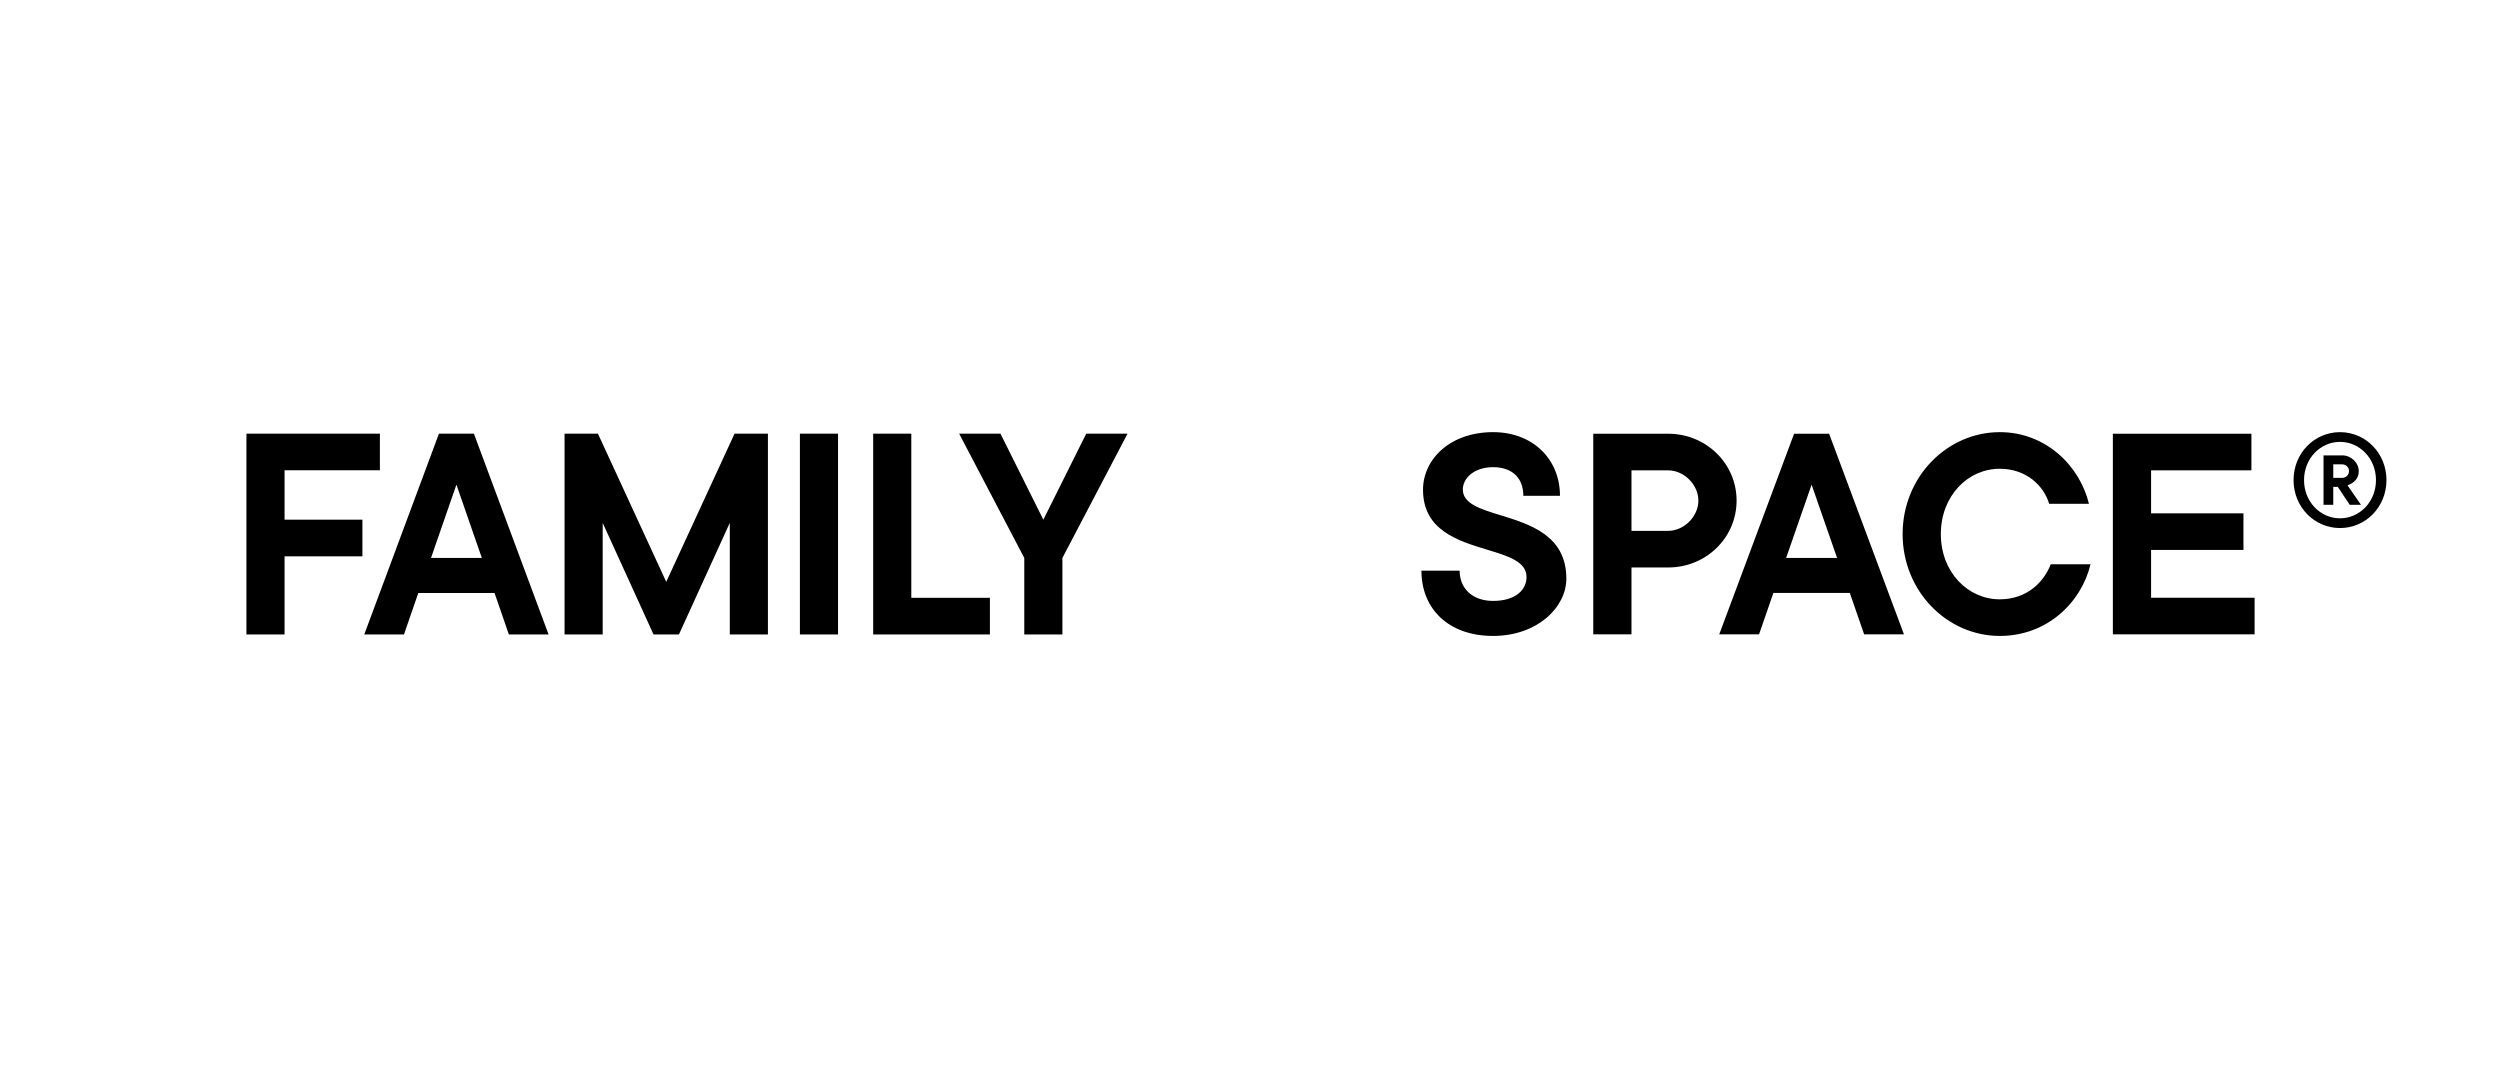 <?xml version="1.0" encoding="UTF-8"?> <svg xmlns="http://www.w3.org/2000/svg" width="700" height="300" viewBox="0 0 700 300" fill="none"><path fill-rule="evenodd" clip-rule="evenodd" d="M398 159.785H408.701C408.701 164.778 412.269 168.255 418.065 168.255C424.397 168.255 427.429 165.135 427.429 161.568C427.429 157.26 422.312 155.706 416.378 153.905C408.19 151.419 398.446 148.46 398.446 137.138C398.446 128.579 406.026 121 418.065 121C429.213 121 436.793 128.579 436.793 138.832H426.537C426.537 133.839 423.416 130.808 418.065 130.808C412.714 130.808 409.593 133.928 409.593 137.049C409.593 141.017 414.424 142.502 420.141 144.261C428.428 146.81 438.576 149.932 438.576 162.014C438.576 170.038 430.461 178.063 418.065 178.063C405.58 178.063 398 170.484 398 159.785ZM446.115 177.617V121.446H467.072C477.773 121.446 486.245 129.827 486.245 140.17C486.245 150.512 477.773 158.893 467.072 158.893H456.816V177.617H446.115ZM456.816 148.64H467.072C471.531 148.64 475.544 144.628 475.544 140.17C475.544 135.712 471.531 131.699 467.072 131.699H456.816V148.64ZM502.343 121.446L481.386 177.617H492.533L496.546 166.026H517.949L521.962 177.617H533.11L512.153 121.446H502.343ZM514.382 156.219H500.113L507.248 135.712L514.382 156.219ZM574.202 158.002H585.349C582.763 168.701 573.221 178.063 559.933 178.063C545.218 178.063 532.733 165.58 532.733 149.531C532.733 133.483 545.218 121 559.933 121C572.775 121 582.317 130.362 584.903 141.061H573.756C572.329 136.157 567.513 131.253 559.933 131.253C551.015 131.253 543.435 138.832 543.435 149.531C543.435 160.231 551.015 167.809 559.933 167.809C567.602 167.809 572.329 162.906 574.202 158.002ZM630.395 121.446H591.602V177.617H631.287V167.364H602.304V153.99H628.165V143.736H602.304V131.699H630.395V121.446ZM69 121.42V177.643H79.677V155.779H101.474V145.516H79.677V131.683H106.368V121.42H69ZM122.904 121.42L101.996 177.643H113.117L117.121 166.042H138.474L142.478 177.643H153.599L132.691 121.42H122.904ZM134.915 156.225H120.68L127.798 135.699L134.915 156.225ZM158.076 177.643V121.42H167.418L186.546 162.918L205.675 121.42H215.017V177.643H204.341V146.408L190.105 177.643H182.988L168.752 146.408V177.643H158.076ZM223.974 121.42V177.643H234.65V121.42H223.974ZM244.488 177.643V121.42H255.164V167.38H277.174V177.643H244.488ZM286.798 156.225V177.643H297.474V156.225L315.713 121.42H304.147L292.136 145.516L280.125 121.42H268.559L286.798 156.225Z" fill="black"></path><path d="M650.587 141.35V127.503H655.832C658.307 127.503 660.447 129.559 660.447 131.909C660.447 133.545 659.65 134.469 658.853 135.098C658.391 135.434 657.846 135.685 657.3 135.895L661.076 141.35H657.93L654.573 136.315H653.314V141.35H650.587ZM653.314 133.797H655.832C656.881 133.797 657.72 132.958 657.72 131.909C657.72 130.86 656.881 130.021 655.832 130.021H653.314V133.797ZM655.202 145.126C660.699 145.126 665.272 140.51 665.272 134.427C665.272 128.343 660.699 123.727 655.202 123.727C649.706 123.727 645.132 128.343 645.132 134.427C645.132 140.51 649.706 145.126 655.202 145.126ZM655.202 147.853C648.027 147.853 642.195 141.979 642.195 134.427C642.195 126.874 648.027 121 655.202 121C662.377 121 668.209 126.874 668.209 134.427C668.209 141.979 662.377 147.853 655.202 147.853Z" fill="black"></path></svg> 